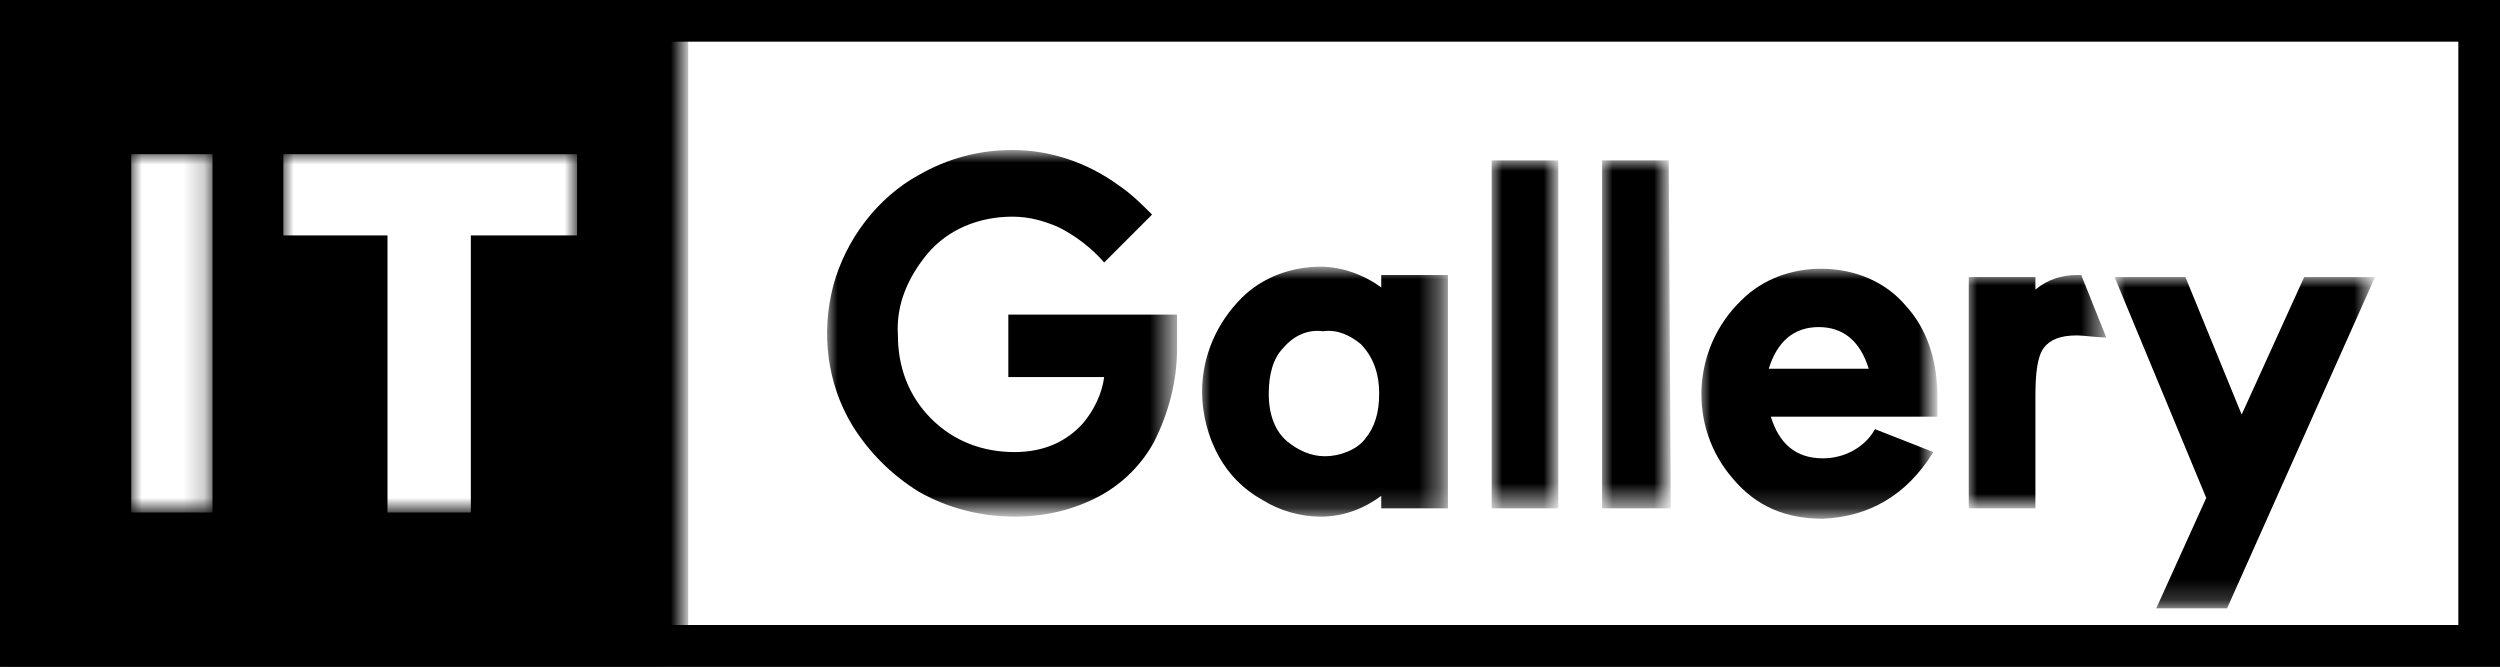 <?xml version="1.0" encoding="utf-8"?>
<!-- Generator: Adobe Illustrator 22.0.0, SVG Export Plug-In . SVG Version: 6.00 Build 0)  -->
<svg version="1.1" xmlns="http://www.w3.org/2000/svg" xmlns:xlink="http://www.w3.org/1999/xlink" x="0px" y="0px"
	 viewBox="0 0 120 32" style="enable-background:new 0 0 120 32;" xml:space="preserve">
<style type="text/css">
	.st0{fill:#FFFFFF;stroke:#000000;stroke-miterlimit:10;}
	.st1{fill:none;stroke:#000000;stroke-width:2;}
	.st2{filter:url(#Adobe_OpacityMaskFilter);}
	.st3{fill:#FFFFFF;}
	.st4{mask:url(#mask-2_1_);}
	.st5{filter:url(#Adobe_OpacityMaskFilter_1_);}
	.st6{mask:url(#mask-2_2_);fill:#FFFFFF;}
	.st7{filter:url(#Adobe_OpacityMaskFilter_2_);}
	.st8{mask:url(#mask-2_3_);fill:#FFFFFF;}
	.st9{filter:url(#Adobe_OpacityMaskFilter_3_);}
	.st10{mask:url(#mask-2_4_);fill:none;stroke:#000000;stroke-width:2.269;}
	.st11{filter:url(#Adobe_OpacityMaskFilter_4_);}
	.st12{mask:url(#mask-2_5_);}
	.st13{filter:url(#Adobe_OpacityMaskFilter_5_);}
	.st14{mask:url(#mask-2_6_);}
	.st15{filter:url(#Adobe_OpacityMaskFilter_6_);}
	.st16{mask:url(#mask-2_7_);}
	.st17{filter:url(#Adobe_OpacityMaskFilter_7_);}
	.st18{mask:url(#mask-2_8_);}
	.st19{filter:url(#Adobe_OpacityMaskFilter_8_);}
	.st20{mask:url(#mask-2_9_);}
	.st21{filter:url(#Adobe_OpacityMaskFilter_9_);}
	.st22{mask:url(#mask-2_10_);}
	.st23{filter:url(#Adobe_OpacityMaskFilter_10_);}
	.st24{mask:url(#mask-2_11_);}
</style>
<g id="Capa_2">
	<rect class="st0" width="120" height="32"/>
</g>
<g id="Capa_1">
	<title>Group 2</title>
	<desc>Created with Sketch.</desc>
	<g id="Symbols">
		<g id="element_x2F_logo_x2F_32">
			<g id="Group-2">
				<rect x="1" y="1" class="st1" width="118" height="30"/>
				<defs>
					<filter id="Adobe_OpacityMaskFilter" filterUnits="userSpaceOnUse" x="0" y="0" width="32" height="32">
						<feColorMatrix  type="matrix" values="1 0 0 0 0  0 1 0 0 0  0 0 1 0 0  0 0 0 1 0"/>
					</filter>
				</defs>
				<mask maskUnits="userSpaceOnUse" x="0" y="0" width="32" height="32" id="mask-2_1_">
					<g class="st2">
						<rect id="path-1_1_" class="st3" width="120" height="32"/>
					</g>
				</mask>
				<rect id="Rectangle" class="st4" width="32" height="32"/>
				<defs>
					<filter id="Adobe_OpacityMaskFilter_1_" filterUnits="userSpaceOnUse" x="6.3" y="7.4" width="3.9" height="17.2">
						<feColorMatrix  type="matrix" values="1 0 0 0 0  0 1 0 0 0  0 0 1 0 0  0 0 0 1 0"/>
					</filter>
				</defs>
				<mask maskUnits="userSpaceOnUse" x="6.3" y="7.4" width="3.9" height="17.2" id="mask-2_2_">
					<g class="st5">
						<rect id="path-1_2_" class="st3" width="120" height="32"/>
					</g>
				</mask>
				<rect id="Rectangle_1_" x="6.3" y="7.4" class="st6" width="3.9" height="17.2"/>
				<defs>
					<filter id="Adobe_OpacityMaskFilter_2_" filterUnits="userSpaceOnUse" x="13.6" y="7.4" width="14.1" height="17.2">
						<feColorMatrix  type="matrix" values="1 0 0 0 0  0 1 0 0 0  0 0 1 0 0  0 0 0 1 0"/>
					</filter>
				</defs>
				<mask maskUnits="userSpaceOnUse" x="13.6" y="7.4" width="14.1" height="17.2" id="mask-2_3_">
					<g class="st7">
						<rect id="path-1_3_" class="st3" width="120" height="32"/>
					</g>
				</mask>
				<polygon id="Path" class="st8" points="27.7,7.4 13.6,7.4 13.6,11.3 18.6,11.3 18.6,24.6 22.6,24.6 22.6,11.3 27.7,11.3 				"/>
				<defs>
					<filter id="Adobe_OpacityMaskFilter_3_" filterUnits="userSpaceOnUse" x="30.7" y="0.1" width="2.3" height="31.8">
						<feColorMatrix  type="matrix" values="1 0 0 0 0  0 1 0 0 0  0 0 1 0 0  0 0 0 1 0"/>
					</filter>
				</defs>
				<mask maskUnits="userSpaceOnUse" x="30.7" y="0.1" width="2.3" height="31.8" id="mask-2_4_">
					<g class="st9">
						<rect id="path-1_4_" class="st3" width="120" height="32"/>
					</g>
				</mask>
				<line id="Path_1_" class="st10" x1="31.9" y1="0.1" x2="31.9" y2="31.9"/>
				<defs>
					<filter id="Adobe_OpacityMaskFilter_4_" filterUnits="userSpaceOnUse" x="39.7" y="7.3" width="16.7" height="17.5">
						<feColorMatrix  type="matrix" values="1 0 0 0 0  0 1 0 0 0  0 0 1 0 0  0 0 0 1 0"/>
					</filter>
				</defs>
				<mask maskUnits="userSpaceOnUse" x="39.7" y="7.3" width="16.7" height="17.5" id="mask-2_5_">
					<g class="st11">
						<rect id="path-1_5_" class="st3" width="120" height="32"/>
					</g>
				</mask>
				<path id="Path_2_" class="st12" d="M48.4,15.1h8.1v1.6c0,1.6-0.4,3.1-1.1,4.5c-0.6,1.1-1.5,2-2.6,2.6c-1.3,0.7-2.7,1-4.1,1
					c-1.6,0-3.2-0.4-4.6-1.2c-1.3-0.8-2.4-1.9-3.2-3.2c-1.2-2-1.5-4.4-0.9-6.7c0.6-2.2,2.1-4.2,4.1-5.3c1.4-0.8,2.9-1.2,4.5-1.2
					c1.8,0,3.6,0.6,5.1,1.7c0.6,0.4,1.1,0.9,1.6,1.4L53,12.6c-0.6-0.7-1.4-1.3-2.2-1.7c-0.7-0.3-1.4-0.5-2.2-0.5
					c-1.6,0-3.1,0.6-4.1,1.8c-0.9,1.1-1.5,2.4-1.4,3.9c0,1.5,0.5,2.9,1.6,4s2.5,1.6,4,1.6c1.4,0,2.5-0.5,3.3-1.4
					c0.5-0.6,0.9-1.4,1-2.2h-4.6V15.1z"/>
				<defs>
					<filter id="Adobe_OpacityMaskFilter_5_" filterUnits="userSpaceOnUse" x="57.6" y="12.9" width="11.8" height="11.9">
						<feColorMatrix  type="matrix" values="1 0 0 0 0  0 1 0 0 0  0 0 1 0 0  0 0 0 1 0"/>
					</filter>
				</defs>
				<mask maskUnits="userSpaceOnUse" x="57.6" y="12.9" width="11.8" height="11.9" id="mask-2_6_">
					<g class="st13">
						<rect id="path-1_6_" class="st3" width="120" height="32"/>
					</g>
				</mask>
				<path id="Shape" class="st14" d="M69.5,24.4h-3.2v-0.6c-0.8,0.6-1.8,1-2.9,1c-1,0-2-0.3-2.8-0.8c-0.9-0.5-1.6-1.2-2.1-2.1
					c-0.5-0.9-0.8-2-0.8-3.1c0-1.7,0.7-3.3,1.9-4.5c1-1,2.4-1.5,3.8-1.5c1,0,2.1,0.4,2.9,1v-0.6h3.2V24.4z M61.6,16.7
					c-0.5,0.5-0.7,1.3-0.7,2.2c0,1,0.3,1.8,0.9,2.3c0.5,0.4,1.1,0.7,1.8,0.7c0.7,0,1.5-0.3,1.9-0.8c0.5-0.6,0.7-1.3,0.7-2.2
					c0-1-0.3-1.8-0.9-2.4c-0.5-0.4-1.1-0.7-1.8-0.6C62.8,15.8,62.1,16.1,61.6,16.7z"/>
				<defs>
					<filter id="Adobe_OpacityMaskFilter_6_" filterUnits="userSpaceOnUse" x="71.6" y="7.7" width="3.2" height="16.7">
						<feColorMatrix  type="matrix" values="1 0 0 0 0  0 1 0 0 0  0 0 1 0 0  0 0 0 1 0"/>
					</filter>
				</defs>
				<mask maskUnits="userSpaceOnUse" x="71.6" y="7.7" width="3.2" height="16.7" id="mask-2_7_">
					<g class="st15">
						<rect id="path-1_7_" class="st3" width="120" height="32"/>
					</g>
				</mask>
				<polygon id="Path_3_" class="st16" points="74.8,24.4 71.6,24.4 71.6,7.7 74.8,7.7 				"/>
				<defs>
					<filter id="Adobe_OpacityMaskFilter_7_" filterUnits="userSpaceOnUse" x="76.9" y="7.7" width="3.2" height="16.7">
						<feColorMatrix  type="matrix" values="1 0 0 0 0  0 1 0 0 0  0 0 1 0 0  0 0 0 1 0"/>
					</filter>
				</defs>
				<mask maskUnits="userSpaceOnUse" x="76.9" y="7.7" width="3.2" height="16.7" id="mask-2_8_">
					<g class="st17">
						<rect id="path-1_8_" class="st3" width="120" height="32"/>
					</g>
				</mask>
				<polygon id="Path_4_" class="st18" points="80.2,24.4 76.9,24.4 76.9,7.7 80.1,7.7 				"/>
				<defs>
					<filter id="Adobe_OpacityMaskFilter_8_" filterUnits="userSpaceOnUse" x="81.6" y="12.9" width="11.3" height="11.9">
						<feColorMatrix  type="matrix" values="1 0 0 0 0  0 1 0 0 0  0 0 1 0 0  0 0 0 1 0"/>
					</filter>
				</defs>
				<mask maskUnits="userSpaceOnUse" x="81.6" y="12.9" width="11.3" height="11.9" id="mask-2_9_">
					<g class="st19">
						<rect id="path-1_9_" class="st3" width="120" height="32"/>
					</g>
				</mask>
				<path id="Shape_1_" class="st20" d="M92.8,21.7c-1.3,2.1-3.1,3.1-5.3,3.2c-1.8,0-3.2-0.6-4.3-1.9c-2.2-2.5-2-6.3,0.4-8.6
					c1-1,2.4-1.5,3.8-1.5c1.6,0,3.1,0.6,4.1,1.8c1,1.1,1.5,2.6,1.5,4.4c0,0.1,0,0.4,0,0.9h-8c0.4,1.3,1.2,2,2.5,2c1,0,2-0.5,2.5-1.4
					L92.8,21.7z M89.7,17.7c-0.4-1.3-1.2-2-2.4-2c-1.2,0-2,0.7-2.4,2H89.7z"/>
				<defs>
					<filter id="Adobe_OpacityMaskFilter_9_" filterUnits="userSpaceOnUse" x="94.4" y="13.2" width="6.7" height="11.2">
						<feColorMatrix  type="matrix" values="1 0 0 0 0  0 1 0 0 0  0 0 1 0 0  0 0 0 1 0"/>
					</filter>
				</defs>
				<mask maskUnits="userSpaceOnUse" x="94.4" y="13.2" width="6.7" height="11.2" id="mask-2_10_">
					<g class="st21">
						<rect id="path-1_10_" class="st3" width="120" height="32"/>
					</g>
				</mask>
				<path id="Path_5_" class="st22" d="M99.9,13.2h-0.2c-0.7,0-1.4,0.2-2,0.7v-0.6h-3.2v11.1h3.2v-5.4c0-1.1,0.1-1.9,0.4-2.3
					s0.8-0.6,1.6-0.6c0.3,0,1,0.1,1.4,0.1l0,0L99.9,13.2z"/>
				<defs>
					<filter id="Adobe_OpacityMaskFilter_10_" filterUnits="userSpaceOnUse" x="101.5" y="13.3" width="12.5" height="15.9">
						<feColorMatrix  type="matrix" values="1 0 0 0 0  0 1 0 0 0  0 0 1 0 0  0 0 0 1 0"/>
					</filter>
				</defs>
				<mask maskUnits="userSpaceOnUse" x="101.5" y="13.3" width="12.5" height="15.9" id="mask-2_11_">
					<g class="st23">
						<rect id="path-1_11_" class="st3" width="120" height="32"/>
					</g>
				</mask>
				<polygon id="Path_6_" class="st24" points="103.5,29.2 106.9,29.2 114,13.3 110.6,13.3 107.6,19.9 104.9,13.3 101.5,13.3 
					105.9,23.9 				"/>
			</g>
		</g>
	</g>
</g>
</svg>
